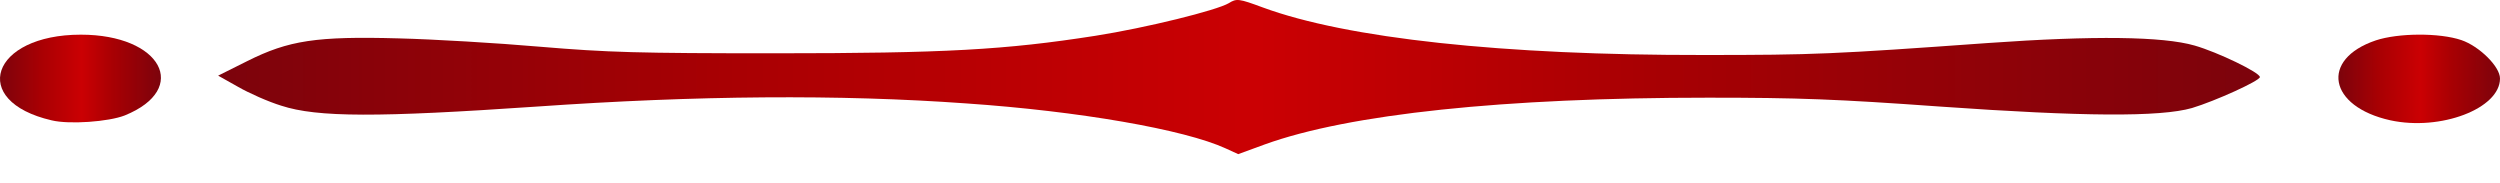 <?xml version="1.0" encoding="UTF-8"?> <svg xmlns="http://www.w3.org/2000/svg" width="82" height="6" viewBox="0 0 82 6" fill="none"><path d="M40.203 4.868C38.85 4.247 35.391 3.646 31.693 3.392C27.532 3.092 22.857 3.129 17.601 3.496C12.395 3.853 10.409 3.853 9.227 3.467C8.799 3.336 8.166 3.054 7.806 2.847L7.155 2.481L8.114 2.002C9.467 1.325 10.374 1.184 13.08 1.259C14.21 1.287 16.299 1.41 17.703 1.532C19.946 1.72 20.922 1.748 25.409 1.748C30.991 1.748 32.977 1.635 35.922 1.175C37.6 0.912 39.912 0.338 40.306 0.103C40.562 -0.056 40.631 -0.047 41.419 0.244C44.175 1.259 49.295 1.814 55.888 1.804C59.518 1.804 60.117 1.776 65.22 1.41C68.678 1.165 70.939 1.193 71.983 1.494C72.737 1.71 74.124 2.377 74.124 2.528C74.124 2.65 72.651 3.317 71.898 3.543C70.853 3.843 68.319 3.825 63.644 3.496C60.237 3.251 58.987 3.204 56.025 3.204C49.33 3.204 44.244 3.74 41.487 4.736L40.614 5.056L40.203 4.868Z" fill="url(#paint0_linear_88_902)"></path><path d="M1.693 3.947C-1.03 3.317 -0.293 1.137 2.652 1.137C5.289 1.137 6.248 2.913 4.09 3.787C3.559 3.994 2.275 4.088 1.693 3.947Z" fill="url(#paint1_linear_88_902)"></path><path d="M78.404 3.946C76.366 3.495 76.093 1.945 77.925 1.325C78.661 1.08 80.014 1.071 80.733 1.315C81.315 1.513 82 2.18 82 2.575C82 3.561 80.048 4.304 78.404 3.946Z" fill="url(#paint2_linear_88_902)"></path><defs><linearGradient id="paint0_linear_88_902" x1="7.155" y1="2.528" x2="74.124" y2="2.528" gradientUnits="userSpaceOnUse"><stop stop-color="#7C030C"></stop><stop offset="0.248" stop-color="#A80003"></stop><stop offset="0.509" stop-color="#CB0003"></stop><stop offset="0.701" stop-color="#A80003"></stop><stop offset="1" stop-color="#7C030C"></stop></linearGradient><linearGradient id="paint1_linear_88_902" x1="0" y1="2.576" x2="5.279" y2="2.576" gradientUnits="userSpaceOnUse"><stop stop-color="#7C030C"></stop><stop offset="0.248" stop-color="#A80003"></stop><stop offset="0.509" stop-color="#CB0003"></stop><stop offset="0.701" stop-color="#A80003"></stop><stop offset="1" stop-color="#7C030C"></stop></linearGradient><linearGradient id="paint2_linear_88_902" x1="76.7" y1="2.587" x2="82" y2="2.587" gradientUnits="userSpaceOnUse"><stop stop-color="#7C030C"></stop><stop offset="0.248" stop-color="#A80003"></stop><stop offset="0.509" stop-color="#CB0003"></stop><stop offset="0.701" stop-color="#A80003"></stop><stop offset="1" stop-color="#7C030C"></stop></linearGradient></defs></svg> 